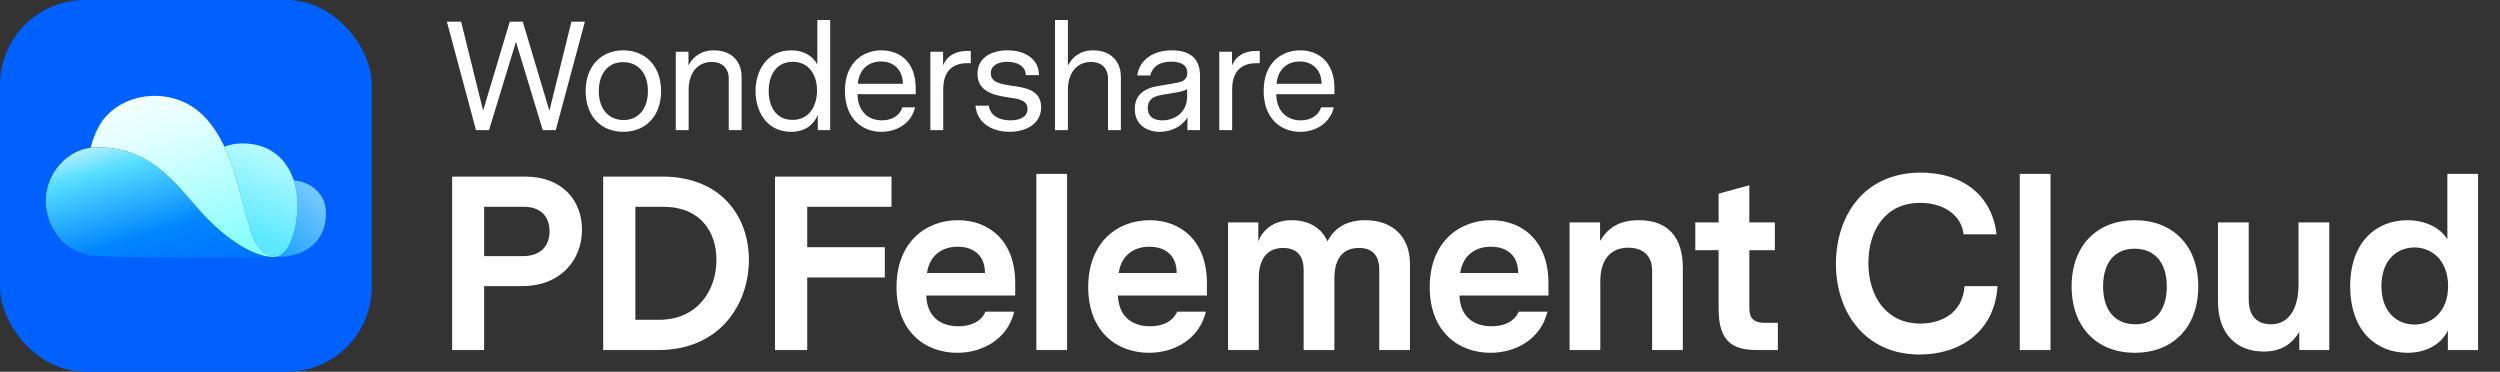 <svg width="807" height="120" viewBox="0 0 807 120" fill="none" xmlns="http://www.w3.org/2000/svg">
<rect x="0" y="0" width="807" height="120" fill="#333333" stroke="none"/>
<rect width="120" height="120" rx="27.375" fill="#0061FF"/>
<path d="M90.066 82.939C95.182 82.939 105.216 80.376 105.216 68.755C105.216 61.94 99.429 58.477 94.843 58.26C95.612 60.651 96.006 63.308 96.006 66.145C96.006 70.552 95.239 76.608 92.472 80.48C91.656 81.525 91.141 81.961 90.37 82.37C89.793 82.694 88.802 82.922 88.13 82.954C88.777 82.951 89.78 82.939 90.066 82.939Z" fill="url(#paint0_linear_5_40829)"/>
<path d="M78.274 46.295C89.681 46.295 96.006 54.781 96.006 66.145C96.006 70.552 95.24 76.605 92.473 80.477C91.344 81.865 89.572 82.509 87.856 82.509C87.288 82.509 83.488 82.219 81.214 75.249C78.16 65.891 76.495 55.933 72.436 47.338C74.23 46.663 76.191 46.295 78.274 46.295Z" fill="url(#paint1_linear_5_40829)"/>
<path d="M81.213 75.249C83.487 82.219 87.287 82.51 87.856 82.51C89.571 82.51 91.343 81.865 92.473 80.477C91.549 81.84 90.021 82.954 87.856 82.954C87.509 82.954 87.119 82.93 86.689 82.876C84.002 82.539 79.737 81.049 74.404 77.153C72.342 75.647 70.12 73.78 67.768 71.481C58.36 62.286 50.842 47.544 31.438 47.544C30.672 47.544 29.926 47.597 29.202 47.698C30.011 44.858 31.479 40.546 34.148 37.639C41.881 29.213 55.596 28.788 64.194 36.002C67.849 39.068 70.48 43.23 72.367 47.193C76.476 55.821 78.142 65.839 81.213 75.249Z" fill="url(#paint2_linear_5_40829)"/>
<path d="M24.409 80.953C21.057 79.442 14.784 74.002 14.784 64.585C14.784 56.625 21.381 47.544 31.439 47.544C50.843 47.544 58.361 62.286 67.769 71.481C77.176 80.676 84.503 82.954 87.857 82.954C80.838 83.116 37.664 83.397 29.007 82.42C27.828 82.287 25.298 81.353 24.409 80.953Z" fill="url(#paint3_linear_5_40829)"/>
<path d="M188.8 7L179.4 42H175.2L166.55 13.5L157.85 42H153.65L144.25 7H148.85L155.95 35.7L164.55 7H168.75L177.35 35.75L184.45 7H188.8ZM201.195 16.25C208.345 16.25 213.395 21.3 213.395 29.4C213.395 37.55 208.345 42.55 201.195 42.55C194.095 42.55 189.045 37.55 189.045 29.4C189.045 21.3 194.095 16.25 201.195 16.25ZM209.145 29.4C209.145 23.3 205.695 20.05 201.145 20.05C196.395 20.05 193.295 23.65 193.295 29.4C193.295 35.5 196.745 38.75 201.295 38.75C206.045 38.75 209.145 35.15 209.145 29.4ZM230.491 16.25C235.691 16.25 239.391 19.35 239.391 24.85V42H235.241V25.25C235.241 22.5 233.591 20 229.741 20C225.241 20 222.291 23.45 222.291 29.05V42H218.141V16.7H222.241V21.1C223.691 18.35 226.241 16.25 230.491 16.25ZM267.983 6.45V42H263.983V37.05C262.783 40.1 260.083 42.55 255.333 42.55C247.533 42.55 243.883 36 243.883 29.4C243.883 22.85 247.583 16.25 255.383 16.25C259.683 16.25 262.483 18.25 263.833 20.85V6.45H267.983ZM255.833 38.7C261.283 38.7 263.733 34.1 263.733 29.2C263.733 24.35 261.283 19.95 255.883 19.95C250.433 19.95 248.133 24.5 248.133 29.35C248.133 34.25 250.433 38.7 255.833 38.7ZM295.592 30.4H276.792C276.942 36.1 280.342 38.85 284.692 38.85C287.842 38.85 290.442 37.35 291.292 34.65H295.392C294.092 40.05 289.292 42.55 284.492 42.55C278.442 42.55 272.742 38.4 272.742 29.35C272.742 20.25 278.492 16.25 284.542 16.25C290.592 16.25 295.592 20.15 295.592 28.45V30.4ZM284.442 19.85C280.792 19.85 277.442 21.85 276.892 27.05H291.442C291.442 22.65 288.542 19.85 284.442 19.85ZM313.374 16.45V20.4H312.224C307.274 20.4 304.474 23.2 304.474 28.85V42H300.324V16.7H304.424V21.1C305.724 18 308.424 16.45 312.174 16.45H313.374ZM326.429 27.65C330.479 28.25 336.079 28.8 336.079 34.6C336.079 40 331.179 42.55 325.879 42.55C320.329 42.55 315.379 39.8 314.879 34.1H319.179C319.679 37.45 322.729 38.85 326.179 38.85C329.329 38.85 331.679 37.65 331.679 35.15C331.679 32.65 329.379 32.05 326.829 31.65C322.379 30.95 315.529 30.35 315.529 23.85C315.529 18.75 319.829 16.25 325.179 16.25C330.479 16.25 335.329 18.7 335.379 24.25H331.129C331.079 21.25 328.229 19.95 325.179 19.95C322.329 19.95 319.829 21.05 319.829 23.65C319.829 26.5 322.779 27.1 326.429 27.65ZM352.913 16.25C358.113 16.25 361.813 19.35 361.813 24.85V42H357.663V25.25C357.663 22.5 356.013 20 352.163 20C347.663 20 344.713 23.45 344.713 29.05V42H340.563V6.45H344.713V21.2C346.163 18.4 348.663 16.25 352.913 16.25ZM378.305 16.25C383.805 16.25 387.355 18.65 387.355 24.3V42H383.305V37.9C381.005 41.55 377.155 42.55 374.355 42.55C369.955 42.55 366.305 40.05 366.305 35.2C366.305 29.15 371.655 28.15 373.955 27.75L378.955 26.9C381.555 26.45 383.255 25.95 383.255 23.55C383.255 21 381.205 19.9 378.105 19.9C374.205 19.9 371.955 21.6 371.305 24.35H367.105C367.855 19.1 372.455 16.25 378.305 16.25ZM383.205 28.85C382.005 29.4 381.005 29.65 378.905 30L375.855 30.5C373.305 30.9 370.505 31.45 370.505 34.85C370.505 37.8 372.605 38.85 375.205 38.85C379.205 38.85 383.205 36.3 383.205 31.15V28.85ZM406.644 16.45V20.4H405.494C400.544 20.4 397.744 23.2 397.744 28.85V42H393.594V16.7H397.694V21.1C398.994 18 401.694 16.45 405.444 16.45H406.644ZM430.76 30.4H411.96C412.11 36.1 415.51 38.85 419.86 38.85C423.01 38.85 425.61 37.35 426.46 34.65H430.56C429.26 40.05 424.46 42.55 419.66 42.55C413.61 42.55 407.91 38.4 407.91 29.35C407.91 20.25 413.66 16.25 419.71 16.25C425.76 16.25 430.76 20.15 430.76 28.45V30.4ZM419.61 19.85C415.96 19.85 412.61 21.85 412.06 27.05H426.61C426.61 22.65 423.71 19.85 419.61 19.85Z" fill="white"/>
<path d="M169.47 57C181.71 57 187.87 64.92 187.87 74.12C187.87 83.72 181.23 92.36 168.43 92.36H156.27V113H145.95V57H169.47ZM168.75 82.68C174.67 82.68 177.39 79.24 177.39 74.68C177.39 70.12 174.75 66.76 169.15 66.76H156.27V82.68H168.75ZM213.743 57C232.863 57 241.743 69.96 241.743 83.88C241.743 98.04 232.543 113 212.463 113H194.703V57H213.743ZM212.543 103.24C225.503 103.24 231.263 93.4 231.263 83.88C231.263 75 226.223 66.76 214.143 66.76H205.103V103.24H212.543ZM260.575 89.56V113H250.175V57H287.775V66.76H260.575V79.8H285.615V89.56H260.575ZM327.711 95.4H298.991C299.231 102.12 303.471 105.32 309.391 105.32C313.311 105.32 316.671 103.88 318.111 100.6H327.391C325.311 109.32 317.391 113.88 308.991 113.88C298.591 113.88 289.391 107 289.391 92.68C289.391 78.28 298.751 71.08 309.231 71.08C319.231 71.08 327.711 77.72 327.711 91.32V95.4ZM309.151 79.64C304.431 79.64 300.111 82.12 299.231 88.12H317.951C317.951 82.68 314.511 79.64 309.151 79.64ZM344.457 56.12V113H334.537V56.12H344.457ZM389.592 95.4H360.872C361.112 102.12 365.352 105.32 371.272 105.32C375.192 105.32 378.552 103.88 379.992 100.6H389.272C387.192 109.32 379.272 113.88 370.872 113.88C360.472 113.88 351.272 107 351.272 92.68C351.272 78.28 360.632 71.08 371.112 71.08C381.112 71.08 389.592 77.72 389.592 91.32V95.4ZM371.032 79.64C366.312 79.64 361.992 82.12 361.112 88.12H379.832C379.832 82.68 376.392 79.64 371.032 79.64ZM440.659 71.08C449.539 71.08 455.139 76.36 455.139 85.24V113H445.219V87.16C445.219 82.28 442.899 80.04 438.659 80.04C433.939 80.04 430.739 82.92 430.739 89.88V113H420.819V87.16C420.819 82.28 418.339 80.04 414.179 80.04C409.539 80.04 406.339 83 406.339 89.8V113H396.419V71.8H406.179V77.88C407.459 74.6 410.739 71.08 416.979 71.08C422.499 71.08 426.579 73.56 428.499 77.88C430.099 74.92 433.219 71.08 440.659 71.08ZM499.833 95.4H471.113C471.353 102.12 475.593 105.32 481.513 105.32C485.433 105.32 488.793 103.88 490.233 100.6H499.513C497.433 109.32 489.513 113.88 481.113 113.88C470.713 113.88 461.513 107 461.513 92.68C461.513 78.28 470.873 71.08 481.353 71.08C491.353 71.08 499.833 77.72 499.833 91.32V95.4ZM481.273 79.64C476.553 79.64 472.233 82.12 471.353 88.12H490.073C490.073 82.68 486.633 79.64 481.273 79.64ZM529.059 71.08C538.419 71.08 543.219 76.6 543.219 86.44V113H533.299V87.32C533.299 82.68 530.499 79.96 525.619 79.96C519.699 79.96 516.579 84.04 516.579 90.76V113H506.659V71.8H516.499V77.8C518.819 73.96 522.179 71.08 529.059 71.08ZM573.884 104.2V113H567.404C559.644 113 554.764 110.68 554.764 99.64V80.76H547.244V71.8H554.764V62.52L564.684 59.8V71.8H572.924V80.76H564.684V99.24C564.684 102.12 565.484 104.2 569.644 104.2H573.884ZM619.837 104.44C626.717 104.44 633.517 101.08 634.157 92.36H644.797C643.917 107.16 632.557 114.44 619.677 114.44C602.157 114.44 592.637 100.92 592.637 85.16C592.637 70.04 601.357 55.72 620.077 55.72C633.277 55.72 643.037 62.84 644.477 75.64H633.837C633.197 69.32 627.197 65.48 619.837 65.48C608.397 65.48 603.117 74.6 603.117 84.92C603.117 95.8 609.037 104.44 619.837 104.44ZM661.904 56.12V113H651.984V56.12H661.904ZM689.119 71.08C701.199 71.08 709.599 79.08 709.599 92.44C709.599 105.88 701.199 113.88 689.119 113.88C677.119 113.88 668.719 105.88 668.719 92.44C668.719 79.08 677.119 71.08 689.119 71.08ZM689.039 80.28C682.639 80.28 678.879 84.76 678.879 92.44C678.879 100.76 683.279 104.68 689.279 104.68C695.679 104.68 699.439 100.2 699.439 92.44C699.439 84.2 695.039 80.28 689.039 80.28ZM751.886 71.8V113H742.206V107.16C739.806 111 736.446 113.48 730.766 113.48C722.126 113.48 715.966 107.96 715.966 97.4V71.8H725.886V96.68C725.886 102.28 728.846 104.68 733.086 104.68C737.726 104.68 741.966 101.24 741.966 91.72V71.8H751.886ZM799.927 56.12V113H790.167V106.68C787.927 111.4 782.807 113.88 777.127 113.88C767.047 113.88 758.647 106.84 758.647 92.36C758.647 78.12 767.047 71.08 777.127 71.08C782.487 71.08 787.527 73.24 790.007 77.24V56.12H799.927ZM779.447 104.76C784.807 104.76 790.247 100.76 790.247 92.36C790.247 83.88 784.807 79.88 779.447 79.88C773.687 79.88 768.727 83.96 768.727 92.36C768.727 100.68 773.687 104.76 779.447 104.76Z" fill="white"/>
<defs>
<linearGradient id="paint0_linear_5_40829" x1="101.075" y1="61.546" x2="83.71" y2="78.427" gradientUnits="userSpaceOnUse">
<stop stop-color="#74C8FF"/>
<stop offset="1" stop-color="#149DFF"/>
</linearGradient>
<linearGradient id="paint1_linear_5_40829" x1="88.516" y1="48.547" x2="76.707" y2="80.534" gradientUnits="userSpaceOnUse">
<stop stop-color="#B7FCFF"/>
<stop offset="0.83" stop-color="#5CE8FF"/>
</linearGradient>
<linearGradient id="paint2_linear_5_40829" x1="51.462" y1="19.542" x2="72.904" y2="84.751" gradientUnits="userSpaceOnUse">
<stop stop-color="white"/>
<stop offset="0.327" stop-color="#E3FFFF"/>
<stop offset="0.949" stop-color="#88FEFF"/>
</linearGradient>
<linearGradient id="paint3_linear_5_40829" x1="35.198" y1="40.174" x2="49.373" y2="89.222" gradientUnits="userSpaceOnUse">
<stop stop-color="#EDFAFF"/>
<stop offset="0.269" stop-color="#57DEFF"/>
<stop offset="0.747" stop-color="#0084FF"/>
<stop offset="1" stop-color="#0076FF"/>
</linearGradient>
</defs>
</svg>
